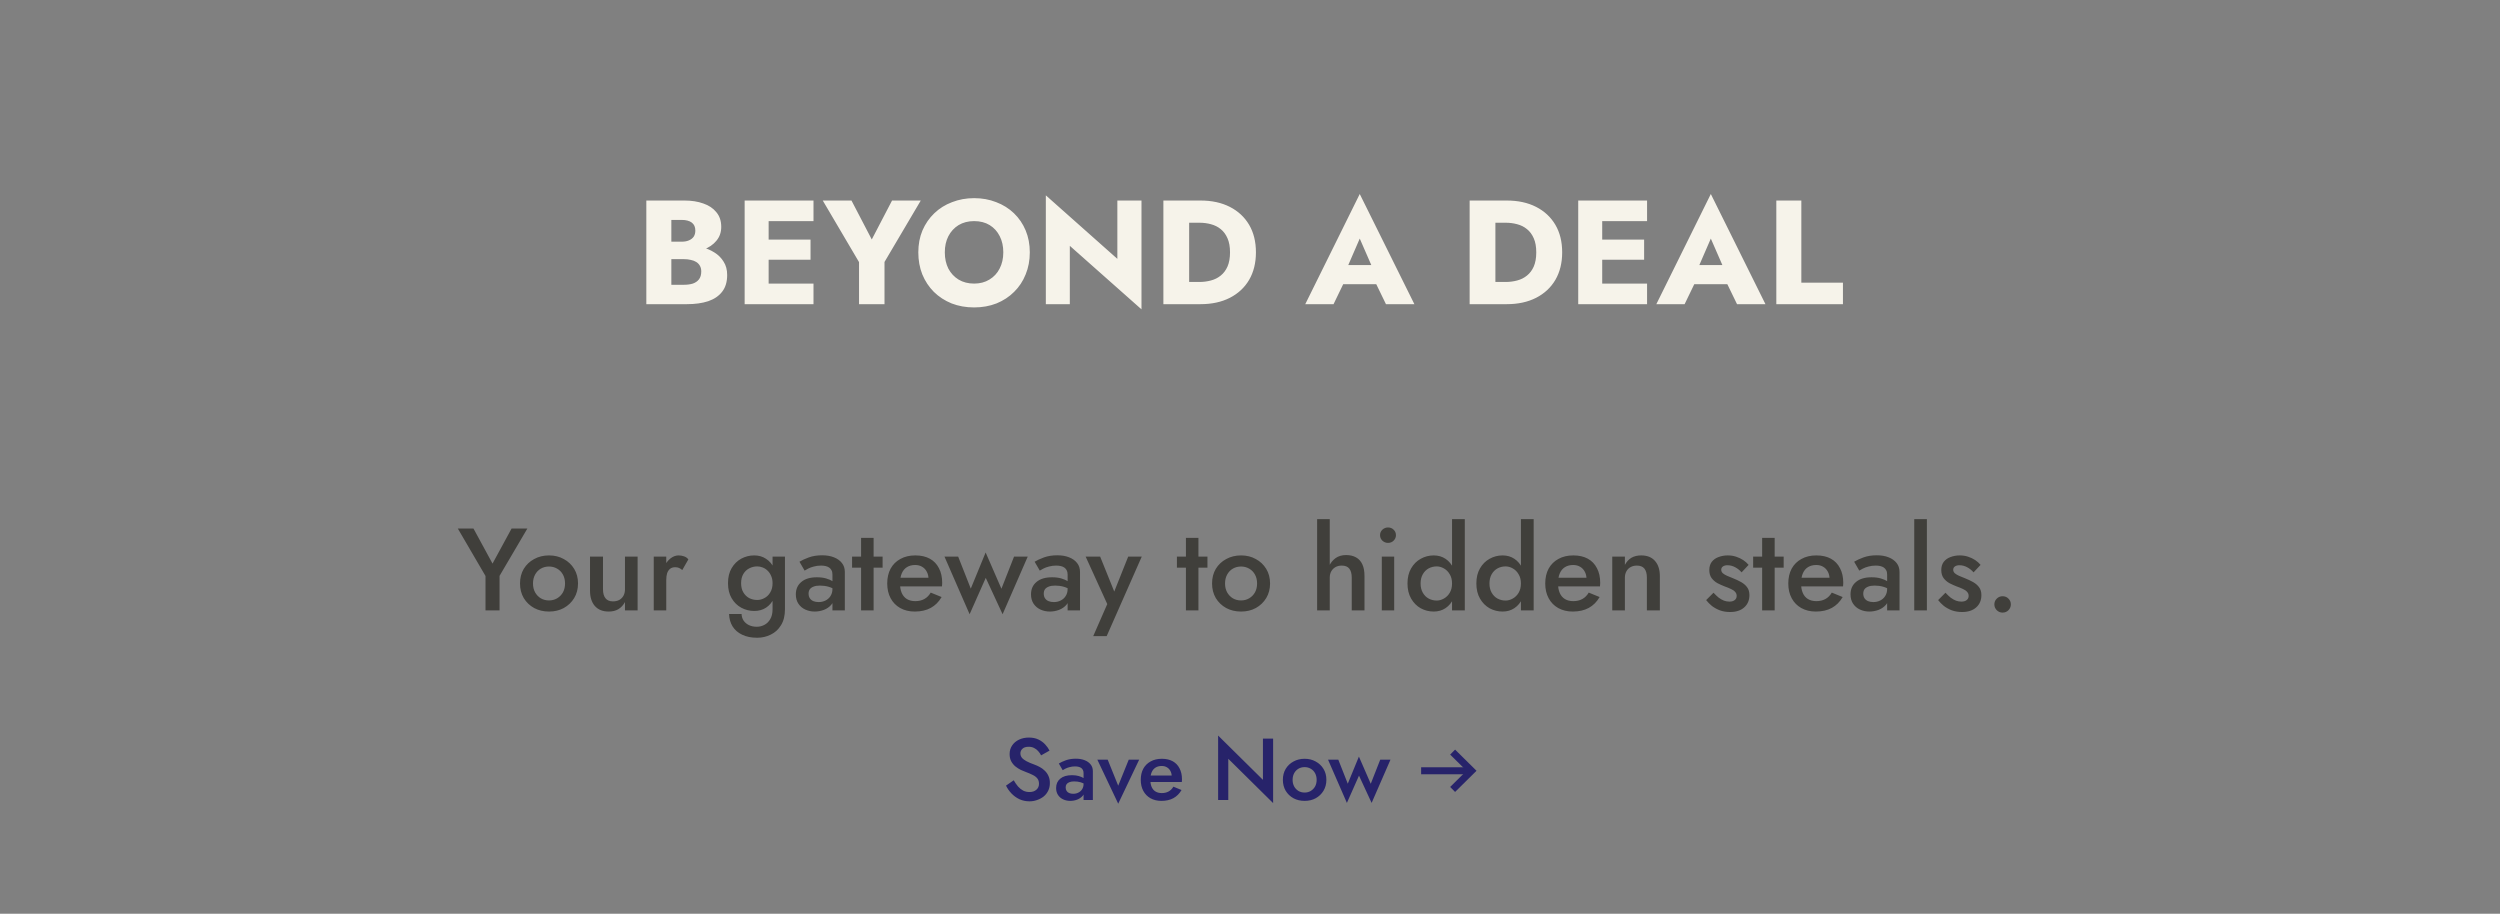<svg width="684" height="250" viewBox="0 0 684 250" fill="none" xmlns="http://www.w3.org/2000/svg">
<rect x="0" y="0" width="684" height="250" fill="#808080" stroke="none"/>
<path d="M181.939 69.123V66.126H186.517C187.3 66.126 187.961 66.004 188.502 65.761C189.069 65.518 189.501 65.18 189.798 64.748C190.095 64.289 190.244 63.735 190.244 63.087C190.244 62.115 189.919 61.386 189.271 60.9C188.623 60.414 187.705 60.17 186.517 60.17H183.681V77.914H187.165C188.056 77.914 188.853 77.806 189.555 77.59C190.257 77.347 190.811 76.969 191.216 76.456C191.648 75.915 191.864 75.186 191.864 74.268C191.864 73.674 191.742 73.161 191.499 72.729C191.256 72.296 190.919 71.945 190.487 71.675C190.054 71.405 189.555 71.216 188.988 71.108C188.448 70.973 187.84 70.906 187.165 70.906H181.939V67.179H187.934C189.312 67.179 190.649 67.327 191.945 67.624C193.241 67.921 194.416 68.407 195.469 69.083C196.523 69.731 197.36 70.568 197.981 71.594C198.629 72.594 198.953 73.809 198.953 75.24C198.953 77.131 198.494 78.657 197.576 79.818C196.685 80.979 195.415 81.843 193.768 82.41C192.121 82.951 190.176 83.221 187.934 83.221H176.835V54.864H187.246C189.217 54.864 190.946 55.134 192.431 55.674C193.943 56.187 195.132 56.984 195.996 58.064C196.887 59.117 197.333 60.454 197.333 62.075C197.333 63.56 196.887 64.829 195.996 65.882C195.132 66.936 193.943 67.746 192.431 68.313C190.946 68.853 189.217 69.123 187.246 69.123H181.939ZM208.273 83.221V77.59H222.573V83.221H208.273ZM208.273 60.495V54.864H222.573V60.495H208.273ZM208.273 71.068V65.558H221.763V71.068H208.273ZM203.736 54.864H210.299V83.221H203.736V54.864ZM244.065 54.864H251.924L241.999 71.675V83.221H235.031V71.716L225.107 54.864H232.965L238.515 65.518L244.065 54.864ZM258.501 69.042C258.501 70.717 258.825 72.202 259.473 73.498C260.148 74.768 261.08 75.767 262.268 76.496C263.484 77.225 264.902 77.59 266.522 77.59C268.115 77.59 269.506 77.225 270.695 76.496C271.91 75.767 272.842 74.768 273.49 73.498C274.165 72.202 274.503 70.717 274.503 69.042C274.503 67.368 274.178 65.896 273.53 64.627C272.882 63.33 271.964 62.318 270.776 61.588C269.587 60.859 268.169 60.495 266.522 60.495C264.902 60.495 263.484 60.859 262.268 61.588C261.08 62.318 260.148 63.33 259.473 64.627C258.825 65.896 258.501 67.368 258.501 69.042ZM251.25 69.042C251.25 66.855 251.628 64.856 252.384 63.047C253.167 61.237 254.247 59.671 255.625 58.347C257.002 57.024 258.623 56.011 260.486 55.309C262.35 54.58 264.362 54.215 266.522 54.215C268.71 54.215 270.722 54.58 272.558 55.309C274.421 56.011 276.042 57.024 277.419 58.347C278.797 59.671 279.863 61.237 280.62 63.047C281.376 64.856 281.754 66.855 281.754 69.042C281.754 71.23 281.376 73.242 280.62 75.078C279.89 76.915 278.837 78.508 277.46 79.858C276.109 81.209 274.503 82.262 272.639 83.018C270.776 83.747 268.737 84.112 266.522 84.112C264.28 84.112 262.228 83.747 260.365 83.018C258.501 82.262 256.881 81.209 255.503 79.858C254.153 78.508 253.1 76.915 252.344 75.078C251.614 73.242 251.25 71.23 251.25 69.042ZM305.707 54.864H312.31V84.639L292.703 67.26V83.221H286.141V53.446L305.707 70.825V54.864ZM318.303 54.864H325.352V83.221H318.303V54.864ZM328.431 83.221H322.84V77.144H328.188C329.268 77.144 330.308 77.009 331.307 76.739C332.333 76.469 333.225 76.023 333.981 75.402C334.764 74.781 335.385 73.957 335.844 72.931C336.303 71.878 336.533 70.582 336.533 69.042C336.533 67.503 336.303 66.22 335.844 65.194C335.385 64.141 334.764 63.303 333.981 62.682C333.225 62.061 332.333 61.615 331.307 61.345C330.308 61.075 329.268 60.94 328.188 60.94H322.84V54.864H328.431C331.537 54.864 334.224 55.444 336.492 56.606C338.761 57.767 340.516 59.401 341.759 61.507C343.001 63.614 343.622 66.126 343.622 69.042C343.622 71.932 343.001 74.444 341.759 76.577C340.516 78.684 338.761 80.317 336.492 81.479C334.224 82.64 331.537 83.221 328.431 83.221ZM364.615 77.752L365.101 72.526H379.158L379.603 77.752H364.615ZM372.028 65.275L368.058 74.43L368.382 75.929L364.858 83.221H357.12L372.028 53.081L386.976 83.221H379.198L375.795 76.213L376.038 74.471L372.028 65.275ZM402.093 54.864H409.141V83.221H402.093V54.864ZM412.22 83.221H406.63V77.144H411.977C413.057 77.144 414.097 77.009 415.096 76.739C416.123 76.469 417.014 76.023 417.77 75.402C418.553 74.781 419.174 73.957 419.634 72.931C420.093 71.878 420.322 70.582 420.322 69.042C420.322 67.503 420.093 66.22 419.634 65.194C419.174 64.141 418.553 63.303 417.77 62.682C417.014 62.061 416.123 61.615 415.096 61.345C414.097 61.075 413.057 60.94 411.977 60.94H406.63V54.864H412.22C415.326 54.864 418.013 55.444 420.282 56.606C422.55 57.767 424.306 59.401 425.548 61.507C426.79 63.614 427.411 66.126 427.411 69.042C427.411 71.932 426.79 74.444 425.548 76.577C424.306 78.684 422.55 80.317 420.282 81.479C418.013 82.64 415.326 83.221 412.22 83.221ZM436.34 83.221V77.59H450.64V83.221H436.34ZM436.34 60.495V54.864H450.64V60.495H436.34ZM436.34 71.068V65.558H449.83V71.068H436.34ZM431.803 54.864H438.365V83.221H431.803V54.864ZM460.668 77.752L461.154 72.526H475.211L475.656 77.752H460.668ZM468.081 65.275L464.111 74.43L464.435 75.929L460.911 83.221H453.173L468.081 53.081L483.029 83.221H475.251L471.848 76.213L472.091 74.471L468.081 65.275ZM486.001 54.864H492.847V77.347H504.23V83.221H486.001V54.864Z" fill="#F6F3EA"/>
<path d="M139.972 144.6H144.292L136.676 157.56V167H132.836V157.592L125.252 144.6H129.54L134.756 154.2L139.972 144.6ZM142.276 159.64C142.276 158.125 142.617 156.792 143.299 155.64C144.004 154.488 144.953 153.592 146.148 152.952C147.342 152.291 148.697 151.96 150.212 151.96C151.726 151.96 153.07 152.291 154.244 152.952C155.438 153.592 156.388 154.488 157.092 155.64C157.796 156.792 158.148 158.125 158.148 159.64C158.148 161.133 157.796 162.467 157.092 163.64C156.388 164.792 155.438 165.699 154.244 166.36C153.07 167 151.726 167.32 150.212 167.32C148.697 167.32 147.342 167 146.148 166.36C144.953 165.699 144.004 164.792 143.299 163.64C142.617 162.467 142.276 161.133 142.276 159.64ZM145.828 159.64C145.828 160.557 146.02 161.368 146.404 162.072C146.788 162.755 147.31 163.299 147.972 163.704C148.633 164.088 149.38 164.28 150.212 164.28C151.022 164.28 151.758 164.088 152.42 163.704C153.102 163.299 153.636 162.755 154.02 162.072C154.404 161.368 154.596 160.557 154.596 159.64C154.596 158.723 154.404 157.912 154.02 157.208C153.636 156.504 153.102 155.96 152.42 155.576C151.758 155.192 151.022 155 150.212 155C149.38 155 148.633 155.192 147.972 155.576C147.31 155.96 146.788 156.504 146.404 157.208C146.02 157.912 145.828 158.723 145.828 159.64ZM164.979 161.24C164.979 162.285 165.203 163.096 165.651 163.672C166.099 164.248 166.781 164.536 167.699 164.536C168.36 164.536 168.936 164.408 169.427 164.152C169.917 163.875 170.301 163.491 170.579 163C170.856 162.488 170.995 161.901 170.995 161.24V152.28H174.451V167H170.995V164.728C170.525 165.581 169.917 166.232 169.171 166.68C168.445 167.107 167.571 167.32 166.547 167.32C164.904 167.32 163.635 166.808 162.739 165.784C161.864 164.76 161.427 163.373 161.427 161.624V152.28H164.979V161.24ZM182.288 152.28V167H178.864V152.28H182.288ZM186.672 155.96C186.352 155.704 186.054 155.512 185.776 155.384C185.499 155.256 185.147 155.192 184.72 155.192C184.144 155.192 183.675 155.341 183.312 155.64C182.95 155.939 182.683 156.355 182.512 156.888C182.363 157.4 182.288 158.008 182.288 158.712L181.136 158.04C181.136 156.867 181.35 155.832 181.776 154.936C182.224 154.019 182.79 153.293 183.472 152.76C184.176 152.227 184.902 151.96 185.648 151.96C186.182 151.96 186.683 152.045 187.152 152.216C187.622 152.365 188.016 152.643 188.336 153.048L186.672 155.96ZM199.47 167.992H202.894C202.915 168.653 203.096 169.251 203.438 169.784C203.8 170.317 204.291 170.733 204.91 171.032C205.528 171.331 206.243 171.48 207.054 171.48C207.779 171.48 208.472 171.309 209.134 170.968C209.795 170.627 210.328 170.104 210.734 169.4C211.16 168.696 211.374 167.789 211.374 166.68V152.28H214.766V166.68C214.766 168.451 214.403 169.912 213.678 171.064C212.974 172.216 212.046 173.069 210.894 173.624C209.742 174.2 208.494 174.488 207.15 174.488C205.55 174.488 204.184 174.211 203.054 173.656C201.923 173.123 201.048 172.365 200.43 171.384C199.832 170.403 199.512 169.272 199.47 167.992ZM199.182 159.576C199.182 157.933 199.512 156.557 200.174 155.448C200.835 154.317 201.71 153.453 202.798 152.856C203.907 152.259 205.091 151.96 206.35 151.96C207.587 151.96 208.664 152.269 209.582 152.888C210.52 153.485 211.256 154.349 211.79 155.48C212.344 156.611 212.622 157.976 212.622 159.576C212.622 161.155 212.344 162.509 211.79 163.64C211.256 164.771 210.52 165.645 209.582 166.264C208.664 166.861 207.587 167.16 206.35 167.16C205.091 167.16 203.907 166.861 202.798 166.264C201.71 165.667 200.835 164.803 200.174 163.672C199.512 162.541 199.182 161.176 199.182 159.576ZM202.766 159.576C202.766 160.557 202.968 161.389 203.374 162.072C203.779 162.755 204.312 163.277 204.974 163.64C205.656 163.981 206.392 164.152 207.182 164.152C207.843 164.152 208.494 163.981 209.134 163.64C209.795 163.299 210.328 162.787 210.734 162.104C211.16 161.4 211.374 160.557 211.374 159.576C211.374 158.808 211.246 158.147 210.99 157.592C210.755 157.016 210.435 156.536 210.03 156.152C209.624 155.747 209.166 155.448 208.654 155.256C208.163 155.064 207.672 154.968 207.182 154.968C206.392 154.968 205.656 155.149 204.974 155.512C204.312 155.853 203.779 156.365 203.374 157.048C202.968 157.731 202.766 158.573 202.766 159.576ZM221.228 162.424C221.228 162.915 221.345 163.341 221.58 163.704C221.814 164.045 222.134 164.301 222.54 164.472C222.966 164.643 223.446 164.728 223.98 164.728C224.662 164.728 225.281 164.589 225.836 164.312C226.412 164.035 226.87 163.629 227.212 163.096C227.574 162.541 227.756 161.901 227.756 161.176L228.268 163.096C228.268 164.035 227.99 164.824 227.436 165.464C226.902 166.083 226.22 166.552 225.388 166.872C224.577 167.171 223.745 167.32 222.892 167.32C221.974 167.32 221.121 167.139 220.332 166.776C219.542 166.413 218.913 165.88 218.444 165.176C217.974 164.472 217.74 163.619 217.74 162.616C217.74 161.187 218.241 160.056 219.244 159.224C220.246 158.371 221.665 157.944 223.5 157.944C224.481 157.944 225.324 158.051 226.028 158.264C226.753 158.477 227.35 158.733 227.82 159.032C228.289 159.309 228.62 159.565 228.812 159.8V161.56C228.15 161.091 227.446 160.749 226.7 160.536C225.953 160.323 225.164 160.216 224.332 160.216C223.606 160.216 223.02 160.312 222.572 160.504C222.124 160.675 221.782 160.92 221.548 161.24C221.334 161.56 221.228 161.955 221.228 162.424ZM220.14 156.12L218.732 153.688C219.393 153.283 220.246 152.888 221.292 152.504C222.358 152.12 223.574 151.928 224.94 151.928C226.156 151.928 227.222 152.109 228.14 152.472C229.078 152.835 229.814 153.357 230.348 154.04C230.881 154.701 231.148 155.523 231.148 156.504V167H227.756V157.176C227.756 156.707 227.67 156.323 227.5 156.024C227.35 155.725 227.137 155.48 226.86 155.288C226.582 155.096 226.252 154.957 225.868 154.872C225.484 154.787 225.068 154.744 224.62 154.744C223.937 154.744 223.286 154.829 222.668 155C222.07 155.149 221.548 155.341 221.1 155.576C220.673 155.789 220.353 155.971 220.14 156.12ZM233.129 152.28H241.481V155.32H233.129V152.28ZM235.593 147.16H239.017V167H235.593V147.16ZM250.264 167.32C248.771 167.32 247.448 167 246.296 166.36C245.166 165.72 244.291 164.824 243.672 163.672C243.054 162.52 242.744 161.176 242.744 159.64C242.744 158.083 243.054 156.728 243.672 155.576C244.312 154.424 245.208 153.539 246.36 152.92C247.512 152.28 248.867 151.96 250.424 151.96C251.982 151.96 253.304 152.259 254.392 152.856C255.48 153.453 256.312 154.317 256.888 155.448C257.486 156.557 257.784 157.901 257.784 159.48C257.784 159.651 257.774 159.832 257.752 160.024C257.752 160.216 257.742 160.355 257.72 160.44H244.792V158.072H254.776L253.72 159.544C253.784 159.416 253.848 159.245 253.912 159.032C253.998 158.797 254.04 158.605 254.04 158.456C254.04 157.667 253.88 156.984 253.56 156.408C253.262 155.832 252.835 155.384 252.28 155.064C251.747 154.744 251.118 154.584 250.392 154.584C249.518 154.584 248.771 154.776 248.152 155.16C247.534 155.544 247.064 156.099 246.744 156.824C246.424 157.549 246.254 158.445 246.232 159.512C246.232 160.579 246.392 161.485 246.712 162.232C247.032 162.957 247.502 163.512 248.12 163.896C248.76 164.28 249.528 164.472 250.424 164.472C251.363 164.472 252.184 164.28 252.888 163.896C253.592 163.512 254.179 162.925 254.648 162.136L257.624 163.352C256.856 164.675 255.864 165.667 254.648 166.328C253.432 166.989 251.971 167.32 250.264 167.32ZM258.406 152.28H262.15L265.606 161.048L269.67 151.16L273.99 161.08L277.446 152.28H281.19L274.31 168.056L269.702 158.104L265.286 168.056L258.406 152.28ZM285.572 162.424C285.572 162.915 285.689 163.341 285.924 163.704C286.158 164.045 286.478 164.301 286.884 164.472C287.31 164.643 287.79 164.728 288.324 164.728C289.006 164.728 289.625 164.589 290.18 164.312C290.756 164.035 291.214 163.629 291.556 163.096C291.918 162.541 292.1 161.901 292.1 161.176L292.612 163.096C292.612 164.035 292.334 164.824 291.78 165.464C291.246 166.083 290.564 166.552 289.732 166.872C288.921 167.171 288.089 167.32 287.236 167.32C286.318 167.32 285.465 167.139 284.676 166.776C283.886 166.413 283.257 165.88 282.788 165.176C282.318 164.472 282.084 163.619 282.084 162.616C282.084 161.187 282.585 160.056 283.588 159.224C284.59 158.371 286.009 157.944 287.844 157.944C288.825 157.944 289.668 158.051 290.372 158.264C291.097 158.477 291.694 158.733 292.164 159.032C292.633 159.309 292.964 159.565 293.156 159.8V161.56C292.494 161.091 291.79 160.749 291.044 160.536C290.297 160.323 289.508 160.216 288.676 160.216C287.95 160.216 287.364 160.312 286.916 160.504C286.468 160.675 286.126 160.92 285.891 161.24C285.678 161.56 285.572 161.955 285.572 162.424ZM284.484 156.12L283.076 153.688C283.737 153.283 284.59 152.888 285.636 152.504C286.702 152.12 287.918 151.928 289.284 151.928C290.5 151.928 291.566 152.109 292.484 152.472C293.422 152.835 294.158 153.357 294.692 154.04C295.225 154.701 295.492 155.523 295.492 156.504V167H292.1V157.176C292.1 156.707 292.014 156.323 291.844 156.024C291.694 155.725 291.481 155.48 291.204 155.288C290.926 155.096 290.596 154.957 290.212 154.872C289.828 154.787 289.412 154.744 288.964 154.744C288.281 154.744 287.63 154.829 287.012 155C286.414 155.149 285.892 155.341 285.444 155.576C285.017 155.789 284.697 155.971 284.484 156.12ZM312.388 152.28L302.788 174.04H299.108L302.948 165.272L297.028 152.28H300.996L305.7 163.928L304.068 163.832L308.676 152.28H312.388ZM322.004 152.28H330.356V155.32H322.004V152.28ZM324.468 147.16H327.892V167H324.468V147.16ZM331.619 159.64C331.619 158.125 331.961 156.792 332.643 155.64C333.347 154.488 334.297 153.592 335.491 152.952C336.686 152.291 338.041 151.96 339.555 151.96C341.07 151.96 342.414 152.291 343.587 152.952C344.782 153.592 345.731 154.488 346.435 155.64C347.139 156.792 347.491 158.125 347.491 159.64C347.491 161.133 347.139 162.467 346.435 163.64C345.731 164.792 344.782 165.699 343.587 166.36C342.414 167 341.07 167.32 339.555 167.32C338.041 167.32 336.686 167 335.491 166.36C334.297 165.699 333.347 164.792 332.643 163.64C331.961 162.467 331.619 161.133 331.619 159.64ZM335.171 159.64C335.171 160.557 335.363 161.368 335.747 162.072C336.131 162.755 336.654 163.299 337.315 163.704C337.977 164.088 338.723 164.28 339.555 164.28C340.366 164.28 341.102 164.088 341.763 163.704C342.446 163.299 342.979 162.755 343.363 162.072C343.747 161.368 343.939 160.557 343.939 159.64C343.939 158.723 343.747 157.912 343.363 157.208C342.979 156.504 342.446 155.96 341.763 155.576C341.102 155.192 340.366 155 339.555 155C338.723 155 337.977 155.192 337.315 155.576C336.654 155.96 336.131 156.504 335.747 157.208C335.363 157.912 335.171 158.723 335.171 159.64ZM363.82 142.04V167H360.364V142.04H363.82ZM369.836 158.04C369.836 156.952 369.612 156.131 369.164 155.576C368.738 155.021 368.044 154.744 367.084 154.744C366.444 154.744 365.879 154.883 365.388 155.16C364.898 155.437 364.514 155.821 364.236 156.312C363.959 156.803 363.82 157.379 363.82 158.04H362.988C362.988 156.867 363.202 155.821 363.628 154.904C364.055 153.987 364.652 153.251 365.42 152.696C366.21 152.141 367.159 151.864 368.268 151.864C369.356 151.864 370.274 152.077 371.02 152.504C371.788 152.931 372.364 153.571 372.748 154.424C373.132 155.256 373.324 156.301 373.324 157.56V167H369.836V158.04ZM377.58 146.424C377.58 145.827 377.793 145.325 378.22 144.92C378.668 144.515 379.18 144.312 379.756 144.312C380.375 144.312 380.887 144.515 381.292 144.92C381.719 145.325 381.932 145.827 381.932 146.424C381.932 147 381.719 147.501 381.292 147.928C380.887 148.333 380.375 148.536 379.756 148.536C379.18 148.536 378.668 148.333 378.22 147.928C377.793 147.501 377.58 147 377.58 146.424ZM378.06 152.28H381.452V167H378.06V152.28ZM397.28 142.04H400.768V167H397.28V142.04ZM385.088 159.64C385.088 158.019 385.419 156.643 386.08 155.512C386.741 154.36 387.616 153.485 388.704 152.888C389.813 152.269 390.997 151.96 392.256 151.96C393.493 151.96 394.571 152.269 395.488 152.888C396.427 153.507 397.163 154.392 397.696 155.544C398.251 156.675 398.528 158.04 398.528 159.64C398.528 161.219 398.251 162.584 397.696 163.736C397.163 164.888 396.427 165.773 395.488 166.392C394.571 167.011 393.493 167.32 392.256 167.32C390.997 167.32 389.813 167.021 388.704 166.424C387.616 165.805 386.741 164.92 386.08 163.768C385.419 162.616 385.088 161.24 385.088 159.64ZM388.672 159.64C388.672 160.621 388.875 161.464 389.28 162.168C389.685 162.872 390.219 163.405 390.88 163.768C391.563 164.131 392.299 164.312 393.088 164.312C393.749 164.312 394.4 164.131 395.04 163.768C395.701 163.405 396.235 162.883 396.64 162.2C397.067 161.496 397.28 160.643 397.28 159.64C397.28 158.637 397.067 157.795 396.64 157.112C396.235 156.408 395.701 155.875 395.04 155.512C394.4 155.149 393.749 154.968 393.088 154.968C392.299 154.968 391.563 155.149 390.88 155.512C390.219 155.875 389.685 156.408 389.28 157.112C388.875 157.816 388.672 158.659 388.672 159.64ZM416.124 142.04H419.612V167H416.124V142.04ZM403.932 159.64C403.932 158.019 404.262 156.643 404.924 155.512C405.585 154.36 406.46 153.485 407.548 152.888C408.657 152.269 409.841 151.96 411.1 151.96C412.337 151.96 413.414 152.269 414.332 152.888C415.27 153.507 416.006 154.392 416.54 155.544C417.094 156.675 417.372 158.04 417.372 159.64C417.372 161.219 417.094 162.584 416.54 163.736C416.006 164.888 415.27 165.773 414.332 166.392C413.414 167.011 412.337 167.32 411.1 167.32C409.841 167.32 408.657 167.021 407.548 166.424C406.46 165.805 405.585 164.92 404.924 163.768C404.262 162.616 403.932 161.24 403.932 159.64ZM407.516 159.64C407.516 160.621 407.718 161.464 408.124 162.168C408.529 162.872 409.062 163.405 409.724 163.768C410.406 164.131 411.142 164.312 411.932 164.312C412.593 164.312 413.244 164.131 413.884 163.768C414.545 163.405 415.078 162.883 415.484 162.2C415.91 161.496 416.124 160.643 416.124 159.64C416.124 158.637 415.91 157.795 415.484 157.112C415.078 156.408 414.545 155.875 413.884 155.512C413.244 155.149 412.593 154.968 411.932 154.968C411.142 154.968 410.406 155.149 409.724 155.512C409.062 155.875 408.529 156.408 408.124 157.112C407.718 157.816 407.516 158.659 407.516 159.64ZM430.296 167.32C428.802 167.32 427.48 167 426.328 166.36C425.197 165.72 424.322 164.824 423.704 163.672C423.085 162.52 422.776 161.176 422.776 159.64C422.776 158.083 423.085 156.728 423.704 155.576C424.344 154.424 425.24 153.539 426.391 152.92C427.544 152.28 428.898 151.96 430.456 151.96C432.013 151.96 433.336 152.259 434.424 152.856C435.512 153.453 436.344 154.317 436.92 155.448C437.517 156.557 437.816 157.901 437.816 159.48C437.816 159.651 437.805 159.832 437.784 160.024C437.784 160.216 437.773 160.355 437.752 160.44H424.824V158.072H434.808L433.752 159.544C433.816 159.416 433.88 159.245 433.944 159.032C434.029 158.797 434.072 158.605 434.072 158.456C434.072 157.667 433.912 156.984 433.592 156.408C433.293 155.832 432.866 155.384 432.312 155.064C431.778 154.744 431.149 154.584 430.424 154.584C429.549 154.584 428.802 154.776 428.184 155.16C427.565 155.544 427.096 156.099 426.776 156.824C426.456 157.549 426.285 158.445 426.264 159.512C426.264 160.579 426.424 161.485 426.744 162.232C427.064 162.957 427.533 163.512 428.152 163.896C428.792 164.28 429.56 164.472 430.456 164.472C431.394 164.472 432.216 164.28 432.92 163.896C433.624 163.512 434.21 162.925 434.68 162.136L437.656 163.352C436.888 164.675 435.896 165.667 434.68 166.328C433.464 166.989 432.002 167.32 430.296 167.32ZM450.586 158.04C450.586 156.952 450.362 156.131 449.914 155.576C449.466 155.021 448.773 154.744 447.834 154.744C447.194 154.744 446.629 154.883 446.138 155.16C445.648 155.416 445.264 155.8 444.986 156.312C444.709 156.803 444.57 157.379 444.57 158.04V167H441.114V152.28H444.57V154.552C445.04 153.677 445.637 153.027 446.362 152.6C447.109 152.173 447.994 151.96 449.018 151.96C450.682 151.96 451.952 152.472 452.826 153.496C453.701 154.499 454.138 155.885 454.138 157.656V167H450.586V158.04ZM468.818 162.168C469.287 162.68 469.756 163.128 470.226 163.512C470.716 163.875 471.207 164.152 471.698 164.344C472.188 164.515 472.679 164.6 473.17 164.6C473.788 164.6 474.268 164.461 474.61 164.184C474.972 163.907 475.154 163.523 475.154 163.032C475.154 162.605 475.015 162.243 474.738 161.944C474.46 161.624 474.076 161.357 473.586 161.144C473.095 160.909 472.519 160.675 471.858 160.44C471.196 160.184 470.535 159.885 469.874 159.544C469.234 159.181 468.7 158.712 468.274 158.136C467.868 157.56 467.666 156.835 467.666 155.96C467.666 155.064 467.89 154.317 468.338 153.72C468.807 153.123 469.426 152.685 470.194 152.408C470.983 152.109 471.826 151.96 472.722 151.96C473.532 151.96 474.29 152.077 474.994 152.312C475.719 152.547 476.37 152.856 476.946 153.24C477.522 153.624 478.012 154.061 478.418 154.552L476.498 156.6C476.007 156.024 475.42 155.555 474.738 155.192C474.055 154.829 473.351 154.648 472.626 154.648C472.135 154.648 471.73 154.755 471.41 154.968C471.09 155.181 470.93 155.491 470.93 155.896C470.93 156.237 471.068 156.547 471.346 156.824C471.644 157.08 472.028 157.315 472.498 157.528C472.988 157.741 473.532 157.965 474.13 158.2C474.94 158.52 475.687 158.872 476.37 159.256C477.052 159.64 477.596 160.109 478.002 160.664C478.428 161.219 478.642 161.944 478.642 162.84C478.642 164.227 478.162 165.347 477.202 166.2C476.263 167.032 474.983 167.448 473.362 167.448C472.359 167.448 471.431 167.299 470.578 167C469.746 166.68 469.01 166.275 468.37 165.784C467.751 165.272 467.228 164.739 466.802 164.184L468.818 162.168ZM479.66 152.28H488.012V155.32H479.66V152.28ZM482.124 147.16H485.548V167H482.124V147.16ZM496.796 167.32C495.302 167.32 493.98 167 492.828 166.36C491.697 165.72 490.822 164.824 490.204 163.672C489.585 162.52 489.276 161.176 489.276 159.64C489.276 158.083 489.585 156.728 490.204 155.576C490.844 154.424 491.74 153.539 492.891 152.92C494.044 152.28 495.398 151.96 496.956 151.96C498.513 151.96 499.836 152.259 500.924 152.856C502.012 153.453 502.844 154.317 503.42 155.448C504.017 156.557 504.316 157.901 504.316 159.48C504.316 159.651 504.305 159.832 504.284 160.024C504.284 160.216 504.273 160.355 504.252 160.44H491.324V158.072H501.308L500.252 159.544C500.316 159.416 500.38 159.245 500.444 159.032C500.529 158.797 500.572 158.605 500.572 158.456C500.572 157.667 500.412 156.984 500.092 156.408C499.793 155.832 499.366 155.384 498.812 155.064C498.278 154.744 497.649 154.584 496.924 154.584C496.049 154.584 495.302 154.776 494.684 155.16C494.065 155.544 493.596 156.099 493.276 156.824C492.956 157.549 492.785 158.445 492.764 159.512C492.764 160.579 492.924 161.485 493.244 162.232C493.564 162.957 494.033 163.512 494.652 163.896C495.292 164.28 496.06 164.472 496.956 164.472C497.894 164.472 498.716 164.28 499.42 163.896C500.124 163.512 500.71 162.925 501.18 162.136L504.156 163.352C503.388 164.675 502.396 165.667 501.18 166.328C499.964 166.989 498.502 167.32 496.796 167.32ZM509.79 162.424C509.79 162.915 509.908 163.341 510.142 163.704C510.377 164.045 510.697 164.301 511.102 164.472C511.529 164.643 512.009 164.728 512.542 164.728C513.225 164.728 513.844 164.589 514.398 164.312C514.974 164.035 515.433 163.629 515.774 163.096C516.137 162.541 516.318 161.901 516.318 161.176L516.83 163.096C516.83 164.035 516.553 164.824 515.998 165.464C515.465 166.083 514.782 166.552 513.95 166.872C513.14 167.171 512.308 167.32 511.454 167.32C510.537 167.32 509.684 167.139 508.894 166.776C508.105 166.413 507.476 165.88 507.006 165.176C506.537 164.472 506.302 163.619 506.302 162.616C506.302 161.187 506.804 160.056 507.806 159.224C508.809 158.371 510.228 157.944 512.062 157.944C513.044 157.944 513.886 158.051 514.59 158.264C515.316 158.477 515.913 158.733 516.382 159.032C516.852 159.309 517.182 159.565 517.374 159.8V161.56C516.713 161.091 516.009 160.749 515.262 160.536C514.516 160.323 513.726 160.216 512.894 160.216C512.169 160.216 511.582 160.312 511.134 160.504C510.686 160.675 510.345 160.92 510.11 161.24C509.897 161.56 509.79 161.955 509.79 162.424ZM508.702 156.12L507.294 153.688C507.956 153.283 508.809 152.888 509.854 152.504C510.921 152.12 512.137 151.928 513.502 151.928C514.718 151.928 515.785 152.109 516.702 152.472C517.641 152.835 518.377 153.357 518.91 154.04C519.444 154.701 519.71 155.523 519.71 156.504V167H516.318V157.176C516.318 156.707 516.233 156.323 516.062 156.024C515.913 155.725 515.7 155.48 515.422 155.288C515.145 155.096 514.814 154.957 514.43 154.872C514.046 154.787 513.63 154.744 513.182 154.744C512.5 154.744 511.849 154.829 511.23 155C510.633 155.149 510.11 155.341 509.662 155.576C509.236 155.789 508.916 155.971 508.702 156.12ZM523.739 142.04H527.195V167H523.739V142.04ZM532.286 162.168C532.756 162.68 533.225 163.128 533.694 163.512C534.185 163.875 534.676 164.152 535.166 164.344C535.657 164.515 536.148 164.6 536.638 164.6C537.257 164.6 537.737 164.461 538.078 164.184C538.441 163.907 538.622 163.523 538.622 163.032C538.622 162.605 538.484 162.243 538.206 161.944C537.929 161.624 537.545 161.357 537.054 161.144C536.564 160.909 535.988 160.675 535.326 160.44C534.665 160.184 534.004 159.885 533.342 159.544C532.702 159.181 532.169 158.712 531.742 158.136C531.337 157.56 531.134 156.835 531.134 155.96C531.134 155.064 531.358 154.317 531.806 153.72C532.276 153.123 532.894 152.685 533.662 152.408C534.452 152.109 535.294 151.96 536.19 151.96C537.001 151.96 537.758 152.077 538.462 152.312C539.188 152.547 539.838 152.856 540.414 153.24C540.99 153.624 541.481 154.061 541.886 154.552L539.966 156.6C539.476 156.024 538.889 155.555 538.206 155.192C537.524 154.829 536.82 154.648 536.094 154.648C535.604 154.648 535.198 154.755 534.878 154.968C534.558 155.181 534.398 155.491 534.398 155.896C534.398 156.237 534.537 156.547 534.814 156.824C535.113 157.08 535.497 157.315 535.966 157.528C536.457 157.741 537.001 157.965 537.598 158.2C538.409 158.52 539.156 158.872 539.838 159.256C540.521 159.64 541.065 160.109 541.47 160.664C541.897 161.219 542.11 161.944 542.11 162.84C542.11 164.227 541.63 165.347 540.67 166.2C539.732 167.032 538.452 167.448 536.83 167.448C535.828 167.448 534.9 167.299 534.046 167C533.214 166.68 532.478 166.275 531.838 165.784C531.22 165.272 530.697 164.739 530.27 164.184L532.286 162.168ZM545.657 165.368C545.657 164.749 545.87 164.227 546.297 163.8C546.745 163.352 547.278 163.128 547.897 163.128C548.558 163.128 549.102 163.352 549.529 163.8C549.955 164.227 550.169 164.749 550.169 165.368C550.169 165.965 549.955 166.488 549.529 166.936C549.102 167.384 548.558 167.608 547.897 167.608C547.278 167.608 546.745 167.384 546.297 166.936C545.87 166.488 545.657 165.965 545.657 165.368Z" fill="#403F3B"/>
<path d="M277.357 213.483C277.725 214.123 278.117 214.691 278.533 215.187C278.965 215.667 279.437 216.043 279.949 216.315C280.461 216.571 281.037 216.699 281.677 216.699C282.445 216.699 283.069 216.491 283.549 216.075C284.029 215.659 284.269 215.123 284.269 214.467C284.269 213.843 284.117 213.347 283.813 212.979C283.509 212.595 283.085 212.275 282.541 212.019C282.013 211.747 281.397 211.483 280.693 211.227C280.277 211.083 279.813 210.891 279.301 210.651C278.789 210.395 278.301 210.083 277.837 209.715C277.373 209.331 276.989 208.867 276.685 208.323C276.381 207.763 276.229 207.091 276.229 206.307C276.229 205.411 276.461 204.627 276.925 203.955C277.389 203.267 278.013 202.739 278.797 202.371C279.597 201.987 280.501 201.795 281.509 201.795C282.501 201.795 283.365 201.971 284.101 202.323C284.837 202.675 285.453 203.123 285.949 203.667C286.461 204.211 286.861 204.779 287.149 205.371L284.845 206.667C284.637 206.251 284.373 205.867 284.053 205.515C283.733 205.147 283.357 204.859 282.925 204.651C282.509 204.427 282.021 204.315 281.461 204.315C280.677 204.315 280.101 204.499 279.733 204.867C279.365 205.219 279.181 205.635 279.181 206.115C279.181 206.547 279.309 206.939 279.565 207.291C279.837 207.627 280.253 207.947 280.813 208.251C281.373 208.555 282.101 208.867 282.997 209.187C283.493 209.363 283.989 209.587 284.485 209.859C284.997 210.131 285.461 210.475 285.877 210.891C286.293 211.291 286.621 211.763 286.861 212.307C287.117 212.851 287.245 213.491 287.245 214.227C287.245 215.011 287.093 215.715 286.789 216.339C286.485 216.963 286.069 217.491 285.541 217.923C285.013 218.339 284.413 218.659 283.741 218.883C283.085 219.123 282.397 219.243 281.677 219.243C280.685 219.243 279.765 219.051 278.917 218.667C278.085 218.267 277.357 217.739 276.733 217.083C276.109 216.427 275.613 215.715 275.245 214.947L277.357 213.483ZM291.567 215.451C291.567 215.819 291.655 216.139 291.831 216.411C292.007 216.667 292.247 216.859 292.551 216.987C292.871 217.115 293.231 217.179 293.631 217.179C294.143 217.179 294.607 217.075 295.023 216.867C295.455 216.659 295.799 216.355 296.055 215.955C296.327 215.539 296.463 215.059 296.463 214.515L296.847 215.955C296.847 216.659 296.639 217.251 296.223 217.731C295.823 218.195 295.311 218.547 294.687 218.787C294.079 219.011 293.455 219.123 292.815 219.123C292.127 219.123 291.487 218.987 290.895 218.715C290.303 218.443 289.831 218.043 289.479 217.515C289.127 216.987 288.951 216.347 288.951 215.595C288.951 214.523 289.327 213.675 290.079 213.051C290.831 212.411 291.895 212.091 293.271 212.091C294.007 212.091 294.639 212.171 295.167 212.331C295.711 212.491 296.159 212.683 296.511 212.907C296.863 213.115 297.111 213.307 297.255 213.483V214.803C296.759 214.451 296.231 214.195 295.671 214.035C295.111 213.875 294.519 213.795 293.895 213.795C293.351 213.795 292.911 213.867 292.575 214.011C292.239 214.139 291.983 214.323 291.807 214.563C291.647 214.803 291.567 215.099 291.567 215.451ZM290.751 210.723L289.695 208.899C290.191 208.595 290.831 208.299 291.615 208.011C292.415 207.723 293.327 207.579 294.351 207.579C295.263 207.579 296.063 207.715 296.751 207.987C297.455 208.259 298.007 208.651 298.407 209.163C298.807 209.659 299.007 210.275 299.007 211.011V218.883H296.463V211.515C296.463 211.163 296.399 210.875 296.271 210.651C296.159 210.427 295.999 210.243 295.791 210.099C295.583 209.955 295.335 209.851 295.047 209.787C294.759 209.723 294.447 209.691 294.111 209.691C293.599 209.691 293.111 209.755 292.647 209.883C292.199 209.995 291.807 210.139 291.471 210.315C291.151 210.475 290.911 210.611 290.751 210.723ZM300.232 207.843H303.064L305.944 214.971L308.824 207.843H311.68L305.944 219.891L300.232 207.843ZM317.751 219.123C316.631 219.123 315.639 218.883 314.775 218.403C313.927 217.923 313.271 217.251 312.807 216.387C312.343 215.523 312.111 214.515 312.111 213.363C312.111 212.195 312.343 211.179 312.807 210.315C313.287 209.451 313.959 208.787 314.823 208.323C315.687 207.843 316.703 207.603 317.871 207.603C319.039 207.603 320.031 207.827 320.847 208.275C321.663 208.723 322.287 209.371 322.719 210.219C323.167 211.051 323.391 212.059 323.391 213.243C323.391 213.371 323.383 213.507 323.367 213.651C323.367 213.795 323.359 213.899 323.343 213.963H313.647V212.187H321.135L320.343 213.291C320.391 213.195 320.439 213.067 320.487 212.907C320.551 212.731 320.583 212.587 320.583 212.475C320.583 211.883 320.463 211.371 320.223 210.939C319.999 210.507 319.679 210.171 319.263 209.931C318.863 209.691 318.391 209.571 317.847 209.571C317.191 209.571 316.631 209.715 316.167 210.003C315.703 210.291 315.351 210.707 315.111 211.251C314.871 211.795 314.743 212.467 314.727 213.267C314.727 214.067 314.847 214.747 315.087 215.307C315.327 215.851 315.679 216.267 316.143 216.555C316.623 216.843 317.199 216.987 317.871 216.987C318.575 216.987 319.191 216.843 319.719 216.555C320.247 216.267 320.687 215.827 321.039 215.235L323.271 216.147C322.695 217.139 321.951 217.883 321.039 218.379C320.127 218.875 319.031 219.123 317.751 219.123ZM345.54 202.083H348.324V219.723L336.06 207.603V218.883H333.276V201.243L345.54 213.363V202.083ZM350.994 213.363C350.994 212.227 351.25 211.227 351.762 210.363C352.29 209.499 353.002 208.827 353.898 208.347C354.794 207.851 355.81 207.603 356.946 207.603C358.082 207.603 359.09 207.851 359.97 208.347C360.866 208.827 361.578 209.499 362.106 210.363C362.634 211.227 362.898 212.227 362.898 213.363C362.898 214.483 362.634 215.483 362.106 216.363C361.578 217.227 360.866 217.907 359.97 218.403C359.09 218.883 358.082 219.123 356.946 219.123C355.81 219.123 354.794 218.883 353.898 218.403C353.002 217.907 352.29 217.227 351.762 216.363C351.25 215.483 350.994 214.483 350.994 213.363ZM353.658 213.363C353.658 214.051 353.802 214.659 354.09 215.187C354.378 215.699 354.77 216.107 355.266 216.411C355.762 216.699 356.322 216.843 356.946 216.843C357.554 216.843 358.106 216.699 358.602 216.411C359.114 216.107 359.514 215.699 359.802 215.187C360.09 214.659 360.234 214.051 360.234 213.363C360.234 212.675 360.09 212.067 359.802 211.539C359.514 211.011 359.114 210.603 358.602 210.315C358.106 210.027 357.554 209.883 356.946 209.883C356.322 209.883 355.762 210.027 355.266 210.315C354.77 210.603 354.378 211.011 354.09 211.539C353.802 212.067 353.658 212.675 353.658 213.363ZM363.35 207.843H366.158L368.75 214.419L371.798 207.003L375.038 214.443L377.63 207.843H380.438L375.278 219.675L371.822 212.211L368.51 219.675L363.35 207.843Z" fill="#27236A"/>
<path d="M402.611 209.924V211.842H388.822V209.924H402.611Z" fill="#27236A"/>
<path d="M403.975 210.883L398.112 216.677L396.764 215.312L401.245 210.883L396.764 206.455L398.112 205.09L403.975 210.883Z" fill="#27236A"/>
</svg>
